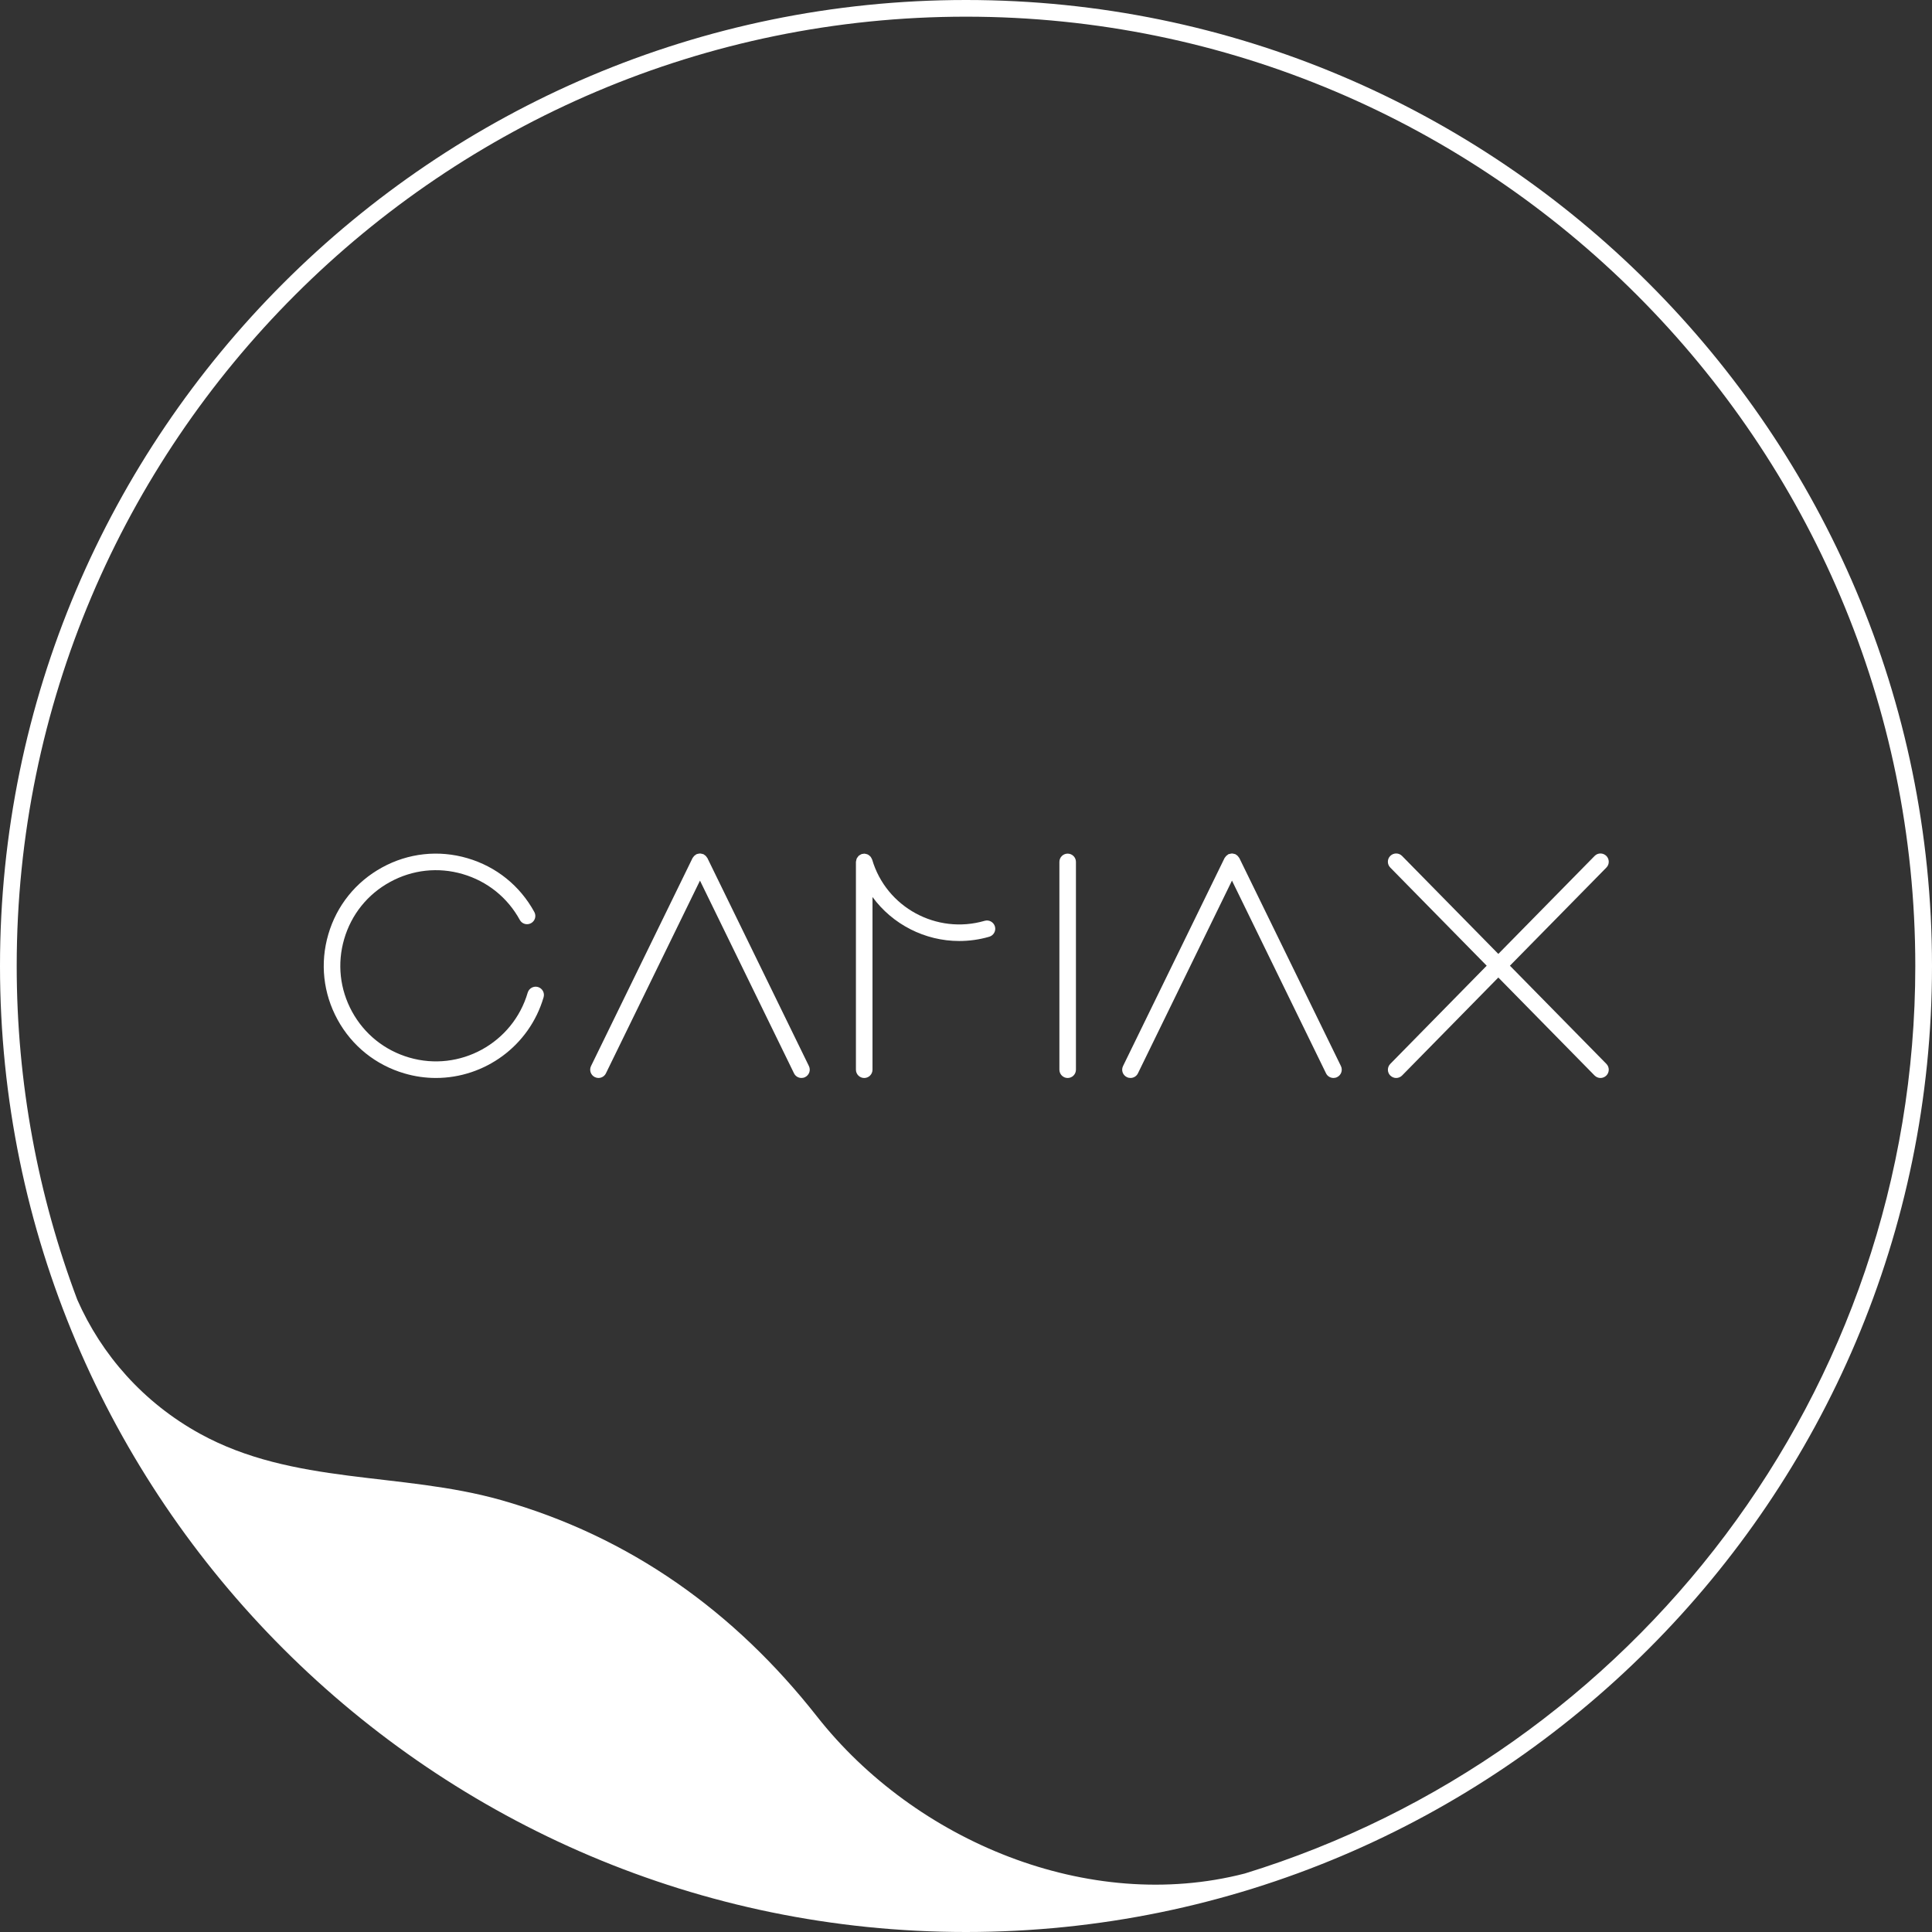 <?xml version="1.0" encoding="iso-8859-1"?>
<!-- Generator: Adobe Illustrator 16.0.0, SVG Export Plug-In . SVG Version: 6.00 Build 0)  -->
<!DOCTYPE svg PUBLIC "-//W3C//DTD SVG 1.1//EN" "http://www.w3.org/Graphics/SVG/1.1/DTD/svg11.dtd">
<svg version="1.1" id="&#x5716;&#x5C64;_1" xmlns="http://www.w3.org/2000/svg" xmlns:xlink="http://www.w3.org/1999/xlink" x="0px"
	 y="0px" width="89.771px" height="89.771px" viewBox="0 0 89.771 89.771" style="enable-background:new 0 0 89.771 89.771;"
	 xml:space="preserve">
<rect x="0" y="0" width="89.771" height="89.771" fill="#333333" stroke="none"/>
<path style="fill:#FFFFFF;" d="M24.997,45.862c-0.204-0.059-0.417,0.059-0.477,0.261c-0.688,2.35-3.16,3.704-5.51,3.015
	c-1.139-0.333-2.08-1.088-2.65-2.129c-0.57-1.042-0.7-2.24-0.367-3.378c0.333-1.14,1.089-2.081,2.13-2.649
	c1.041-0.571,2.241-0.702,3.38-0.367c1.139,0.333,2.08,1.089,2.65,2.129c0.101,0.186,0.334,0.255,0.521,0.152
	c0.187-0.101,0.256-0.334,0.153-0.521c-0.669-1.222-1.772-2.109-3.108-2.499c-1.335-0.392-2.745-0.239-3.965,0.43
	c-1.221,0.669-2.11,1.772-2.499,3.109c-0.391,1.336-0.238,2.742,0.43,3.964c0.668,1.221,1.773,2.107,3.109,2.498
	c0.486,0.143,0.978,0.211,1.46,0.211c2.256,0,4.34-1.479,5.004-3.75C25.318,46.134,25.201,45.923,24.997,45.862"/>
<path style="fill:#FFFFFF;" d="M49.609,39.664c-0.213,0-0.384,0.172-0.384,0.385v9.654c0,0.212,0.171,0.386,0.384,0.386
	s0.385-0.174,0.385-0.386v-9.654C49.994,39.836,49.822,39.664,49.609,39.664"/>
<path style="fill:#FFFFFF;" d="M45.752,42.786c-2.23,0.648-4.575-0.627-5.227-2.846c-0.002-0.007-0.008-0.011-0.01-0.018
	c-0.009-0.026-0.022-0.048-0.036-0.071c-0.014-0.02-0.024-0.041-0.041-0.059c-0.016-0.016-0.033-0.029-0.052-0.043
	c-0.02-0.016-0.041-0.033-0.065-0.045c-0.019-0.009-0.039-0.012-0.06-0.019c-0.028-0.008-0.055-0.015-0.084-0.017
	c-0.007,0-0.014-0.003-0.021-0.003c-0.02,0-0.036,0.008-0.054,0.01c-0.019,0.004-0.037,0-0.056,0.005
	c-0.006,0.002-0.011,0.006-0.018,0.01c-0.026,0.009-0.048,0.023-0.072,0.038c-0.019,0.012-0.04,0.022-0.057,0.037
	c-0.017,0.018-0.033,0.039-0.046,0.059c-0.016,0.019-0.029,0.036-0.041,0.059c-0.011,0.021-0.014,0.044-0.021,0.068
	c-0.007,0.023-0.014,0.05-0.016,0.075c0,0.009-0.004,0.016-0.004,0.016v9.661c0,0.213,0.173,0.386,0.385,0.386
	c0.213,0,0.385-0.173,0.385-0.386V41.68c0.933,1.275,2.436,2.044,4.029,2.044c0.462,0,0.932-0.063,1.396-0.198
	c0.204-0.06,0.323-0.273,0.264-0.477C46.169,42.845,45.956,42.726,45.752,42.786"/>
<path style="fill:#FFFFFF;" d="M32.87,39.871c-0.007-0.016-0.021-0.023-0.029-0.037c-0.013-0.023-0.028-0.043-0.048-0.063
	c-0.019-0.02-0.041-0.034-0.064-0.049c-0.011-0.008-0.022-0.021-0.035-0.028c-0.008-0.003-0.016-0.003-0.023-0.005
	c-0.024-0.011-0.05-0.015-0.077-0.02c-0.024-0.005-0.046-0.011-0.07-0.011c-0.023,0-0.043,0.006-0.066,0.009
	c-0.028,0.005-0.056,0.011-0.082,0.022c-0.006,0.002-0.014,0.002-0.021,0.005c-0.013,0.007-0.022,0.02-0.034,0.027
	c-0.024,0.014-0.046,0.03-0.067,0.05c-0.018,0.02-0.032,0.04-0.046,0.061c-0.008,0.014-0.022,0.023-0.029,0.039l-4.716,9.663
	c-0.094,0.192-0.013,0.422,0.177,0.515c0.055,0.027,0.111,0.039,0.168,0.039c0.143,0,0.28-0.078,0.347-0.216l4.37-8.954l4.369,8.954
	c0.067,0.138,0.205,0.216,0.347,0.216c0.057,0,0.115-0.012,0.168-0.039c0.19-0.093,0.271-0.322,0.177-0.515L32.87,39.871z"/>
<path style="fill:#FFFFFF;" d="M57.587,39.871c-0.007-0.016-0.021-0.023-0.028-0.037c-0.015-0.023-0.029-0.043-0.049-0.063
	c-0.019-0.02-0.04-0.034-0.063-0.049c-0.011-0.008-0.022-0.021-0.036-0.028c-0.007-0.003-0.015-0.003-0.021-0.005
	c-0.026-0.011-0.051-0.015-0.077-0.02c-0.024-0.005-0.046-0.011-0.069-0.011c-0.024,0-0.046,0.006-0.07,0.011
	c-0.025,0.005-0.051,0.009-0.077,0.018c-0.007,0.004-0.016,0.004-0.022,0.007c-0.015,0.007-0.024,0.021-0.037,0.03
	c-0.023,0.013-0.043,0.029-0.062,0.047c-0.02,0.02-0.034,0.04-0.049,0.063c-0.008,0.014-0.021,0.021-0.028,0.037l-4.716,9.663
	c-0.095,0.192-0.016,0.422,0.177,0.515c0.053,0.027,0.11,0.039,0.168,0.039c0.143,0,0.28-0.078,0.347-0.216l4.369-8.954l4.37,8.954
	c0.066,0.138,0.205,0.216,0.347,0.216c0.058,0,0.115-0.012,0.168-0.039c0.19-0.093,0.271-0.322,0.177-0.515L57.587,39.871z"/>
<path style="fill:#FFFFFF;" d="M74.637,39.768c-0.153-0.149-0.396-0.148-0.544,0.005l-4.473,4.551l-4.472-4.551
	c-0.148-0.153-0.393-0.154-0.546-0.005c-0.151,0.148-0.152,0.393-0.003,0.543l4.481,4.561L64.6,49.434
	c-0.149,0.152-0.148,0.397,0.003,0.544c0.076,0.073,0.174,0.111,0.271,0.111c0.1,0,0.199-0.04,0.274-0.115l4.472-4.553l4.473,4.553
	c0.076,0.075,0.175,0.115,0.273,0.115c0.098,0,0.194-0.038,0.271-0.111c0.15-0.146,0.154-0.392,0.005-0.544l-4.483-4.562
	l4.483-4.561C74.791,40.161,74.787,39.916,74.637,39.768"/>
<path style="fill:#FFFFFF;" d="M44.885,0C20.136,0,0,20.136,0,44.885c0,24.75,20.136,44.886,44.885,44.886
	c24.75,0,44.886-20.136,44.886-44.886C89.771,20.136,69.635,0,44.885,0 M57.84,87.053c-7.261,1.875-15.329-1.509-19.881-7.3
	c-3.819-4.858-8.677-8.356-14.691-10.055c-4.632-1.309-9.637-0.688-13.982-3.082c-2.632-1.45-4.569-3.669-5.694-6.222
	c-1.818-4.827-2.816-10.055-2.816-15.51c0-24.322,19.787-44.109,44.109-44.109c24.323,0,44.11,19.787,44.11,44.109
	C88.995,64.701,75.86,81.506,57.84,87.053"/>
</svg>
